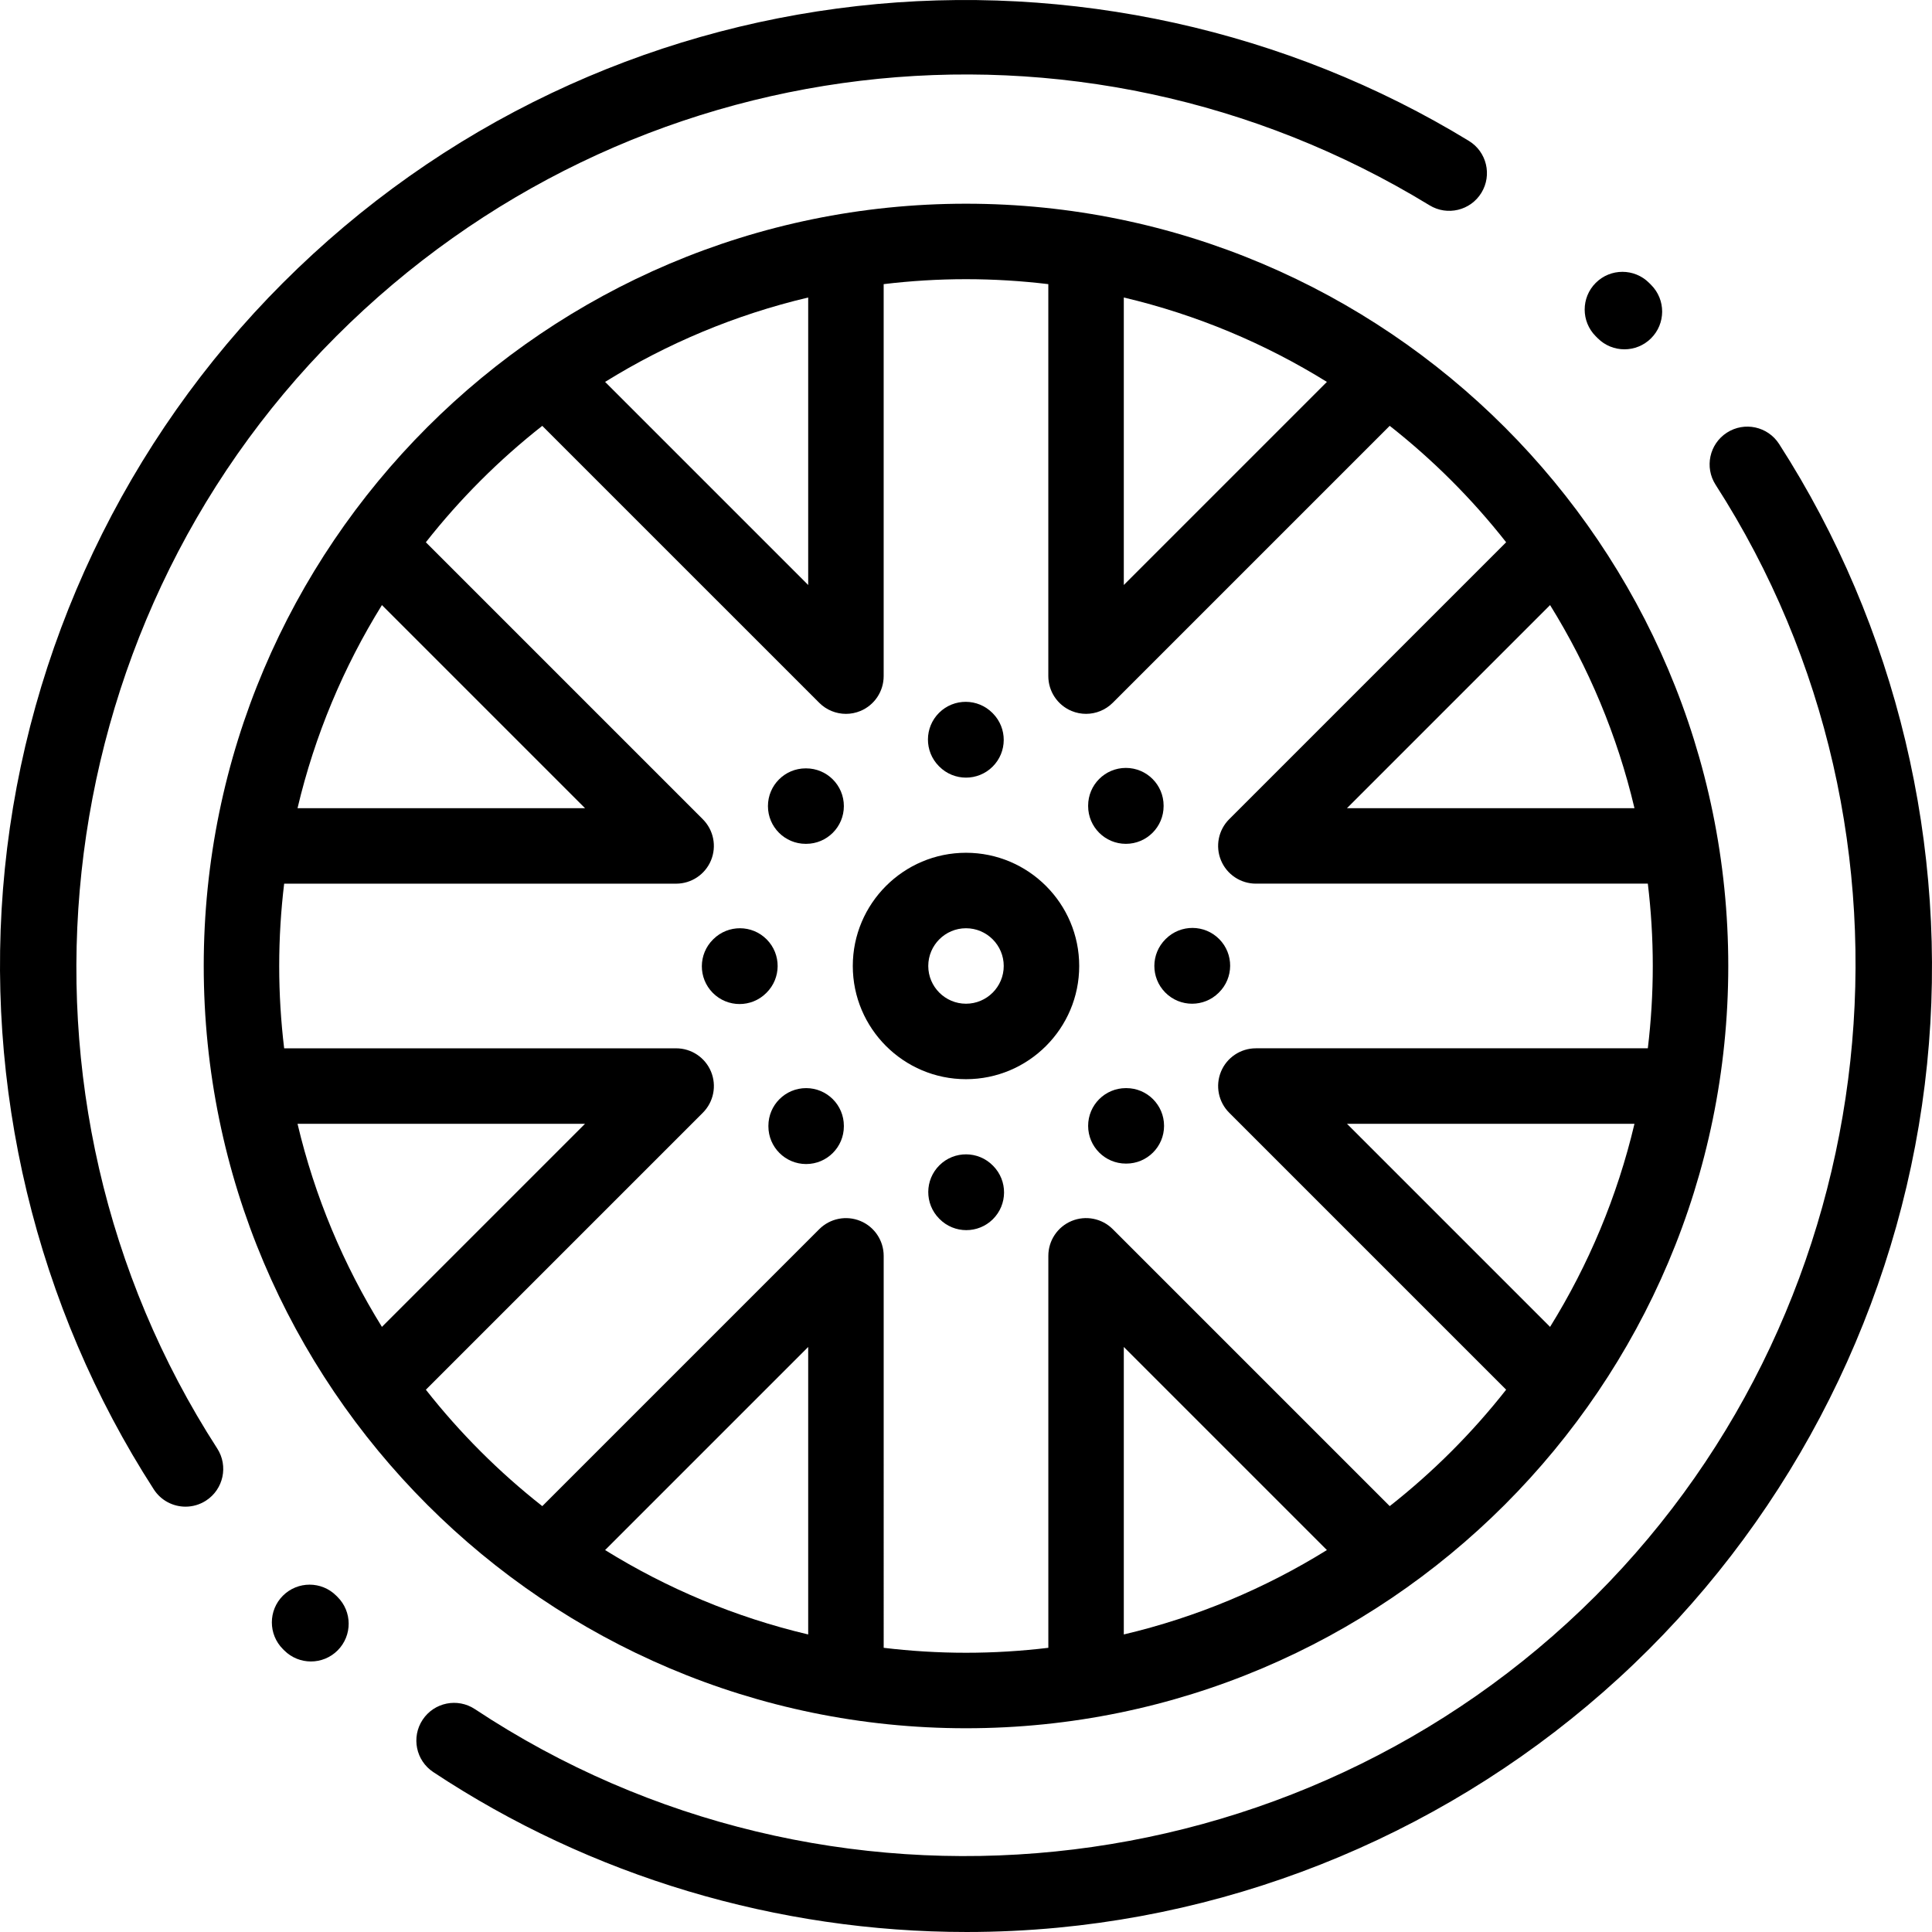<svg version="1.1" xmlns="http://www.w3.org/2000/svg" xmlns:xlink="http://www.w3.org/1999/xlink" x="0px" y="0px" viewBox="0 0 512 512">
	<path d="M389.266,37.338C341.104,7.933,283.526-4.755,227.137,1.607c-28.189,3.181-55.424,10.935-80.943,23.047
		c-26.405,12.533-50.367,29.461-71.221,50.314C33.336,116.605,7.166,171.743,1.282,230.222
		c-5.802,57.661,8.219,116.075,39.48,164.483c1.913,2.963,5.128,4.576,8.41,4.576c1.858,0,3.738-0.518,5.415-1.601
		c4.64-2.996,5.972-9.186,2.976-13.826C-2.277,291.191,10.992,167.233,89.116,89.111c77.353-77.357,196.493-91.627,289.728-34.703
		c4.715,2.878,10.869,1.391,13.747-3.324C395.469,46.37,393.981,40.216,389.266,37.338z"/>
	<path d="M89.443,423.205l-0.327-0.326c-3.906-3.904-10.237-3.904-14.144,0c-3.905,3.905-3.905,10.237,0,14.144l0.386,0.385
		c1.95,1.934,4.496,2.899,7.042,2.899c2.572,0,5.146-0.987,7.101-2.958C93.391,433.427,93.364,427.095,89.443,423.205z"/>
	<path d="M471.476,117.652c-2.988-4.646-9.179-5.988-13.821-3c-4.645,2.988-5.988,9.176-3,13.821
		c59.578,92.605,46.216,216.421-31.77,294.407c-79.054,79.055-203.972,91.698-297.025,30.06c-4.604-3.052-10.811-1.792-13.86,2.814
		c-3.05,4.604-1.79,10.81,2.814,13.86c41.792,27.682,91.213,42.386,141.352,42.384c8.051,0,16.129-0.38,24.189-1.146
		c59.031-5.608,114.672-31.828,156.673-73.829c41.582-41.583,67.745-96.645,73.669-155.045
		C516.538,224.403,502.608,166.043,471.476,117.652z"/>
	<path d="M437.58,75.518l-0.551-0.552c-3.906-3.904-10.236-3.904-14.144,0c-3.905,3.905-3.905,10.237,0,14.144l0.512,0.513
		c1.955,1.965,4.522,2.948,7.091,2.948c2.55,0,5.101-0.97,7.052-2.909C441.457,85.767,441.475,79.434,437.58,75.518z"/>
	<path d="M256,53.986c-111.388,0-202.009,90.621-202.009,202.009S144.612,458.004,256,458.004s202.009-90.621,202.009-202.009
		S367.388,53.986,256,53.986z M433.152,214.175h-76.19l53.824-53.824C420.956,176.751,428.596,194.873,433.152,214.175z
			M297.819,78.842c19.303,4.556,37.426,12.197,53.824,22.366l-53.824,53.824V78.842z M214.18,78.842v76.19l-53.824-53.824
		C176.756,91.039,194.878,83.399,214.18,78.842z M101.214,160.351l53.824,53.824h-76.19
		C83.404,194.873,91.045,176.751,101.214,160.351z M78.848,297.814h76.19l-53.824,53.824
		C91.045,335.239,83.404,317.117,78.848,297.814z M214.18,433.147c-19.303-4.556-37.426-12.197-53.824-22.366l53.824-53.824
		V433.147z M297.819,433.147v-76.19l53.824,53.824C335.245,420.951,317.122,428.591,297.819,433.147z M410.786,351.639
		l-53.824-53.824h76.19C428.596,317.117,420.956,335.239,410.786,351.639z M332.818,277.811c-4.045,0-7.691,2.437-9.239,6.173
		c-1.547,3.737-0.691,8.038,2.168,10.898l73.4,73.4c-9.019,11.472-19.384,21.837-30.855,30.855l-73.4-73.4
		c-2.859-2.859-7.16-3.714-10.898-2.168c-3.736,1.548-6.173,5.194-6.173,9.239v103.878c-7.156,0.859-14.435,1.313-21.818,1.313
		c-7.383,0-14.663-0.454-21.818-1.313V332.813c0-4.045-2.437-7.691-6.173-9.239c-3.736-1.546-8.038-0.691-10.898,2.168l-73.4,73.4
		c-11.471-9.018-21.837-19.384-30.855-30.855l73.4-73.4c2.859-2.86,3.715-7.161,2.168-10.898c-1.548-3.736-5.194-6.173-9.239-6.173
		H75.304c-0.859-7.156-1.313-14.435-1.313-21.818c0-7.383,0.454-14.663,1.313-21.818h103.878c4.045,0,7.691-2.437,9.239-6.173
		c1.547-3.737,0.691-8.038-2.168-10.898l-73.4-73.4c9.019-11.471,19.384-21.837,30.855-30.855l73.401,73.397
		c1.913,1.913,4.471,2.929,7.073,2.929c1.288,0,2.588-0.249,3.825-0.761c3.736-1.548,6.173-5.194,6.173-9.239V75.299
		c7.156-0.859,14.435-1.313,21.818-1.313s14.663,0.454,21.818,1.313v103.878c0,4.045,2.437,7.691,6.173,9.239
		c1.237,0.512,2.537,0.761,3.825,0.761c2.603,0,5.16-1.016,7.073-2.929l73.4-73.4c11.474,9.018,21.839,19.384,30.857,30.855
		l-73.4,73.4c-2.859,2.86-3.715,7.161-2.168,10.898c1.548,3.736,5.194,6.173,9.239,6.173h103.878
		c0.859,7.156,1.313,14.435,1.313,21.818c0,7.383-0.454,14.663-1.313,21.818H332.818z"/>
	<path d="M256,225.994c-16.543,0-30.001,13.459-30.001,30.001c0,16.543,13.459,30.001,30.001,30.001
		c16.543,0,30.001-13.459,30.001-30.001C286.002,239.453,272.543,225.994,256,225.994z M256,265.996c-5.514,0-10-4.486-10-10.001
		c0-5.514,4.486-10,10-10c5.514,0,10,4.486,10,10C266.001,261.51,261.515,265.996,256,265.996z"/>
	<path d="M323.114,248.879c-3.883-3.927-10.215-3.963-14.142-0.081l-0.086,0.085c-3.928,3.883-3.964,10.215-0.081,14.143
		c1.956,1.979,4.533,2.97,7.111,2.97c2.54,0,5.082-0.962,7.03-2.889l0.086-0.085C326.962,259.139,326.998,252.806,323.114,248.879z
		"/>
	<path d="M263.196,308.967l-0.084-0.086c-3.883-3.928-10.216-3.963-14.143-0.081c-3.928,3.883-3.964,10.215-0.081,14.143
		l0.085,0.086c1.956,1.979,4.533,2.97,7.111,2.97c2.54,0,5.082-0.962,7.03-2.889C267.043,319.226,267.079,312.894,263.196,308.967z
		"/>
	<path d="M203.195,248.964c-3.882-3.927-10.215-3.963-14.143-0.081l-0.086,0.085c-3.928,3.883-3.964,10.215-0.081,14.143
		c1.956,1.979,4.533,2.97,7.111,2.97c2.54,0,5.082-0.962,7.03-2.889l0.086-0.085C207.042,259.224,207.078,252.891,203.195,248.964z
		"/>
	<path d="M263.112,189.047l-0.085-0.086c-3.882-3.927-10.215-3.963-14.143-0.081c-3.928,3.883-3.964,10.215-0.081,14.143
		l0.086,0.086c1.956,1.979,4.533,2.97,7.111,2.97c2.54,0,5.082-0.962,7.03-2.889C266.959,199.307,266.995,192.975,263.112,189.047z
		"/>
	<path d="M298.488,288.363h-0.12c-5.522,0-10,4.478-10,10c0,5.522,4.478,10,10,10h0.12c5.522,0,10-4.478,10-10
		C308.489,292.841,304.012,288.363,298.488,288.363z"/>
	<path d="M213.633,288.363c-5.522,0-10,4.478-10,10v0.12c0,5.522,4.478,10,10,10c5.522,0,10-4.478,10-10v-0.12
		C223.633,292.84,219.155,288.363,213.633,288.363z"/>
	<path d="M213.633,203.626h-0.12c-5.522,0-10,4.478-10,10c0,5.522,4.478,10,10,10h0.12c5.522,0,10-4.478,10-10
		C223.633,208.104,219.155,203.626,213.633,203.626z"/>
	<path d="M298.368,203.506c-5.522,0-10,4.478-10,10v0.12c0,5.523,4.478,10,10,10c5.522,0,10-4.478,10-10v-0.12
		C308.369,207.984,303.891,203.506,298.368,203.506z"/>
</svg>
